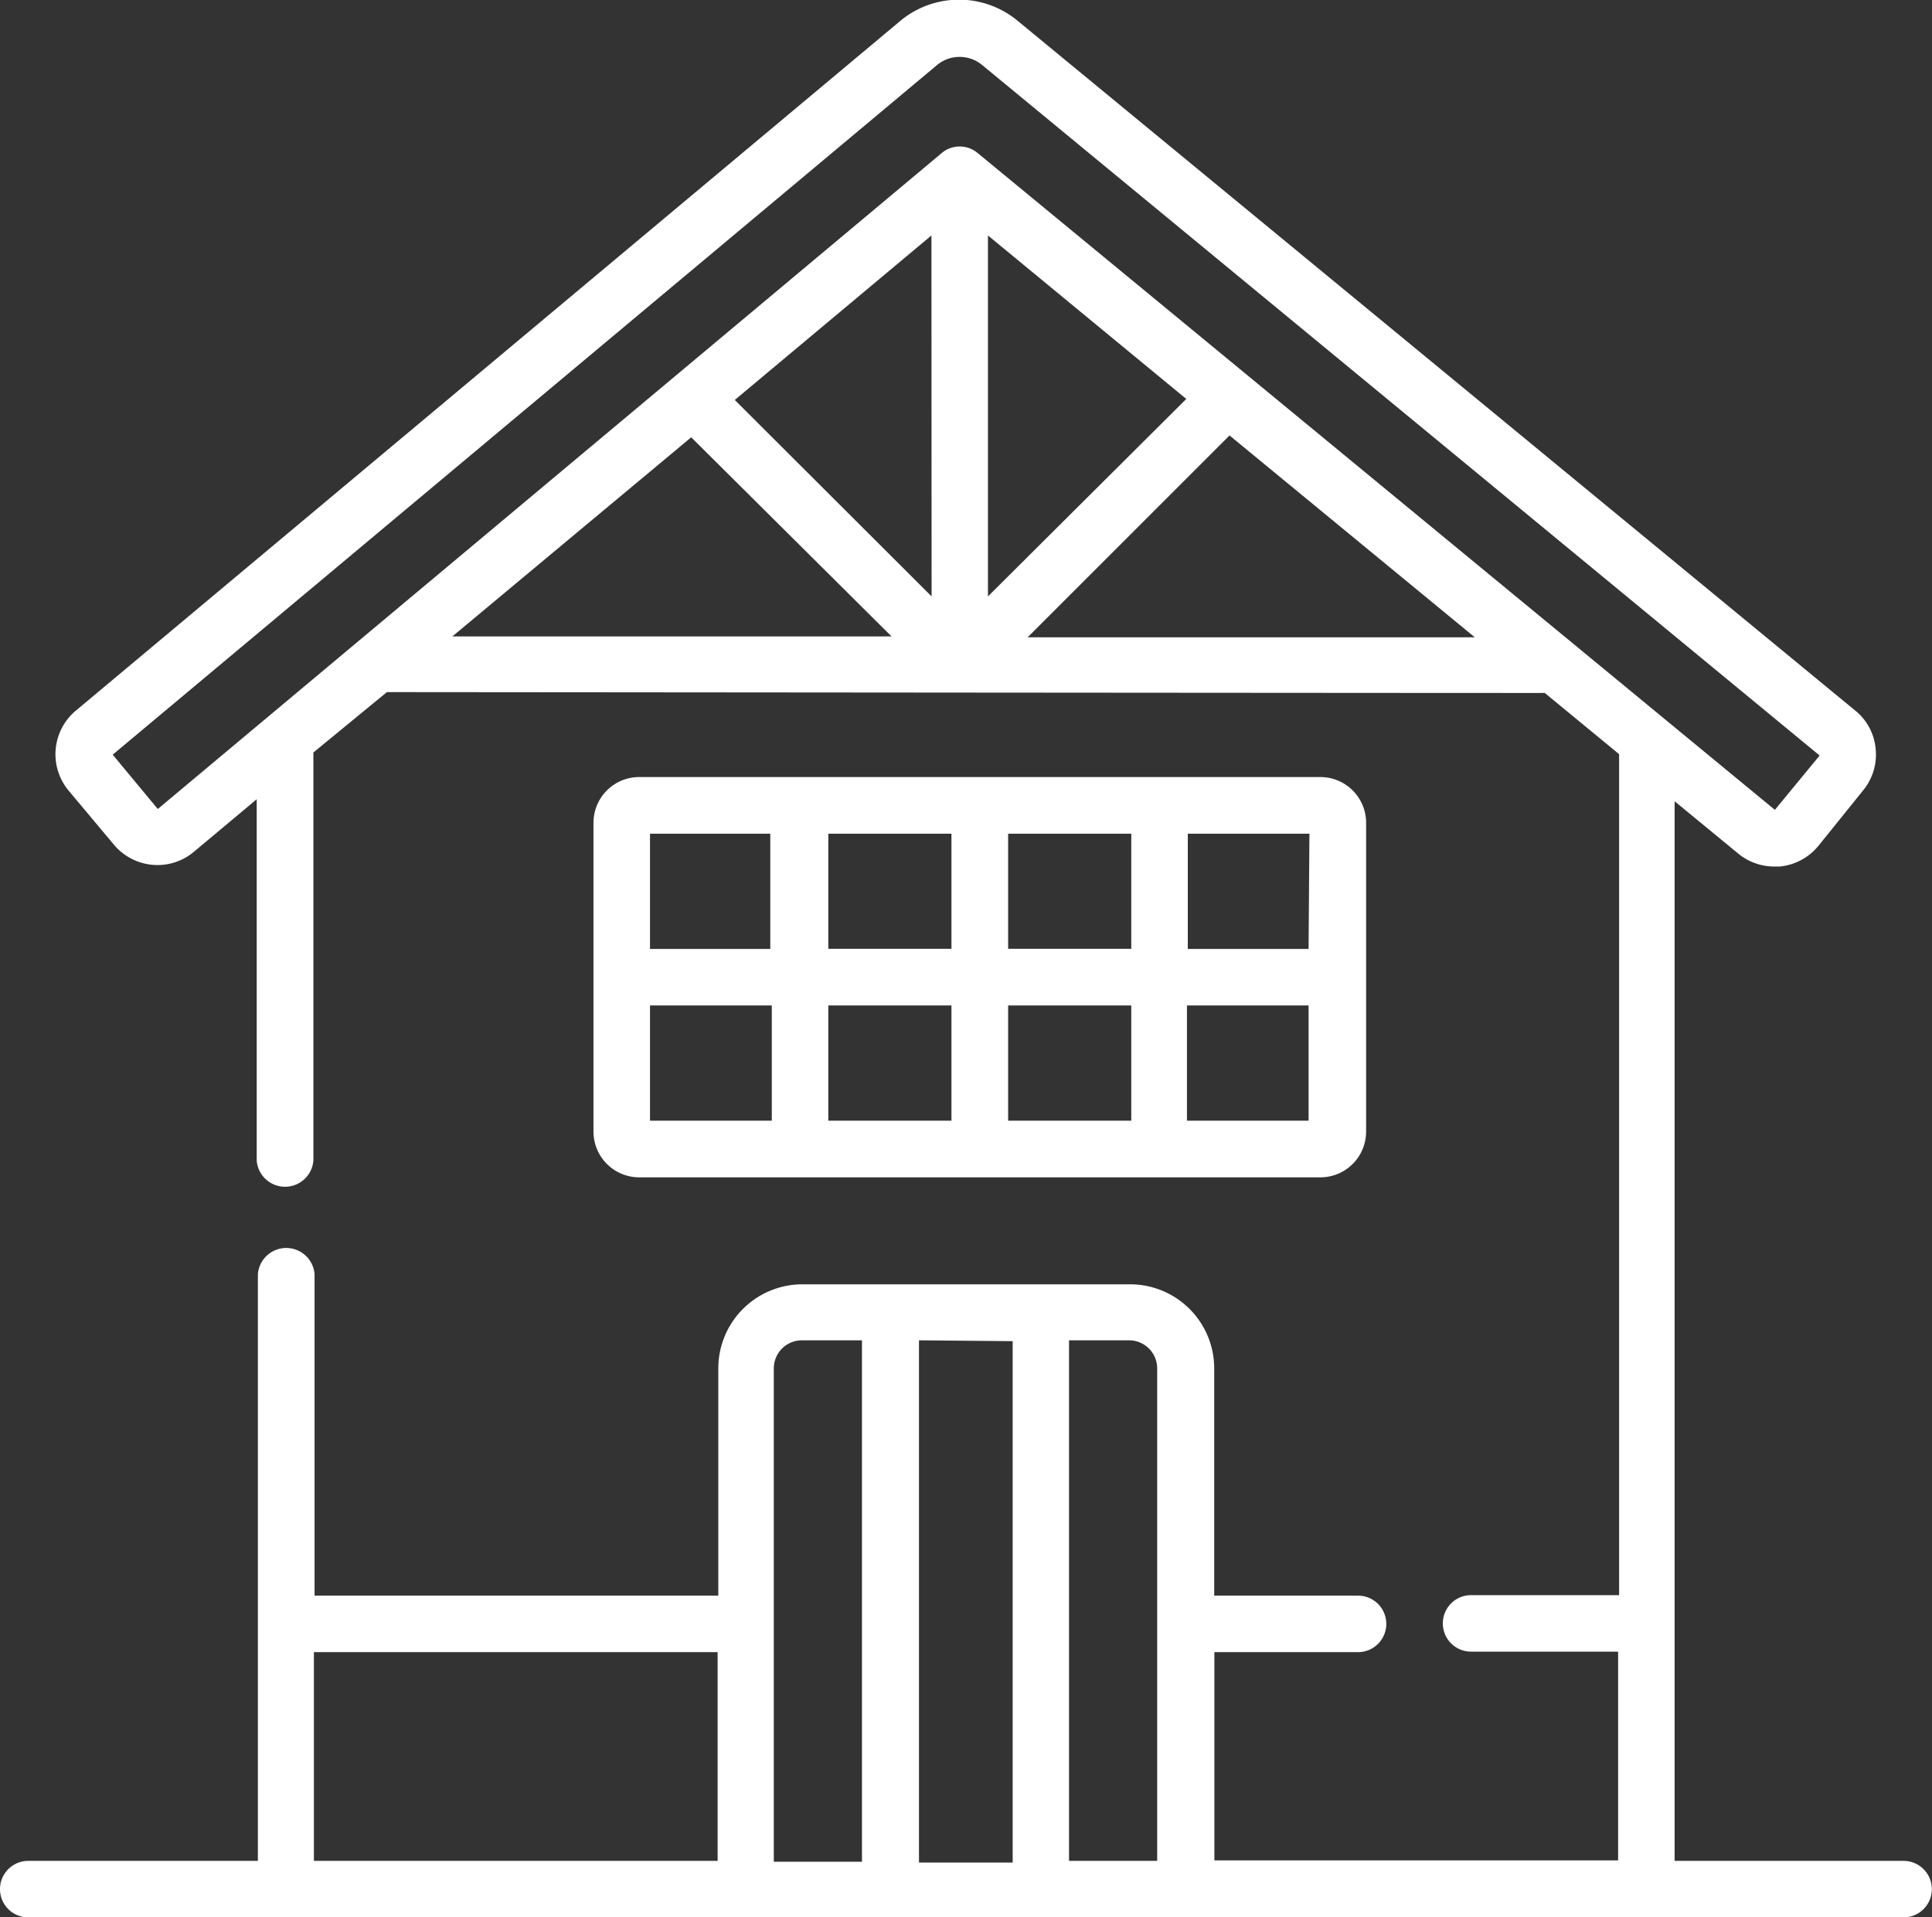 <svg xmlns="http://www.w3.org/2000/svg" viewBox="0 0 114.85 114"><rect x="0" y="0" width="114.85" height="114" fill="#333333" stroke="none"/><defs><style>.cls-1{fill:#fff;}</style></defs><title>cat-maison</title><g id="Calque_2" data-name="Calque 2"><g id="Calque_7" data-name="Calque 7"><path class="cls-1" d="M78.49,70a2.72,2.72,0,0,0,2.72-2.72V48.92a2.72,2.72,0,0,0-2.72-2.72H38a2.72,2.72,0,0,0-2.72,2.72V67.27A2.72,2.72,0,0,0,38,70ZM38.64,59.78h7.24v6.85H38.64Zm21.29-3.37V49.57h7.32v6.84Zm7.32,3.37v6.85H59.93V59.78ZM56.56,56.41H49.24V49.57h7.32Zm0,3.37v6.85H49.24V59.78Zm14,6.85V59.78h7.23v6.85Zm7.23-10.21H70.61V49.57h7.23Zm-32-6.85v6.85H38.64V49.57Z"/><path class="cls-1" d="M113.16,110.64H99.55v-63l3.78,3.11a3.36,3.36,0,0,0,2.14.77h.33a3.39,3.39,0,0,0,2.29-1.22L110.75,47a3.34,3.34,0,0,0,.75-2.47,3.29,3.29,0,0,0-1.21-2.28l-49.78-41a5.46,5.46,0,0,0-7,0l-49,41a3.38,3.38,0,0,0-.42,4.77l2.68,3.2a3.39,3.39,0,0,0,2.3,1.2,3.35,3.35,0,0,0,2.46-.78l3.73-3.12V69a1.69,1.69,0,0,0,3.37,0V44.74L23,41.15s68.8.06,68.83.05l4.42,3.64v50H87.45a1.68,1.68,0,1,0,0,3.36h8.74v12.41h-24V98.23h8.54a1.68,1.68,0,1,0,0-3.36H72.18V81.36a5,5,0,0,0-5-5H47.7a5,5,0,0,0-5,5V94.87h-24V75.76a1.69,1.69,0,0,0-3.37,0v34.88H1.68a1.68,1.68,0,0,0,0,3.36H113.16a1.68,1.68,0,1,0,0-3.36ZM9.38,48.1,6.7,44.87l49-41a2.1,2.1,0,0,1,2.69,0l49.78,41.05-2.66,3.23s0,0,0,0L58.12,9.1a1.66,1.66,0,0,0-1.07-.39,1.64,1.64,0,0,0-1.08.4Zm46-12.64L43.68,23.78,55.37,14ZM58.73,14l11.79,9.72L58.73,35.46ZM41.09,26,53,37.84H26.89Zm20,11.89,12-12,14.58,12Zm-.89,41.85v31H54.63V79.69ZM18.66,98.23h24v12.41h-24ZM46,81.36a1.67,1.67,0,0,1,1.67-1.67h3.57v31H46Zm17.55,29.28V79.69h3.57a1.67,1.67,0,0,1,1.67,1.67v29.28Z"/></g></g></svg>